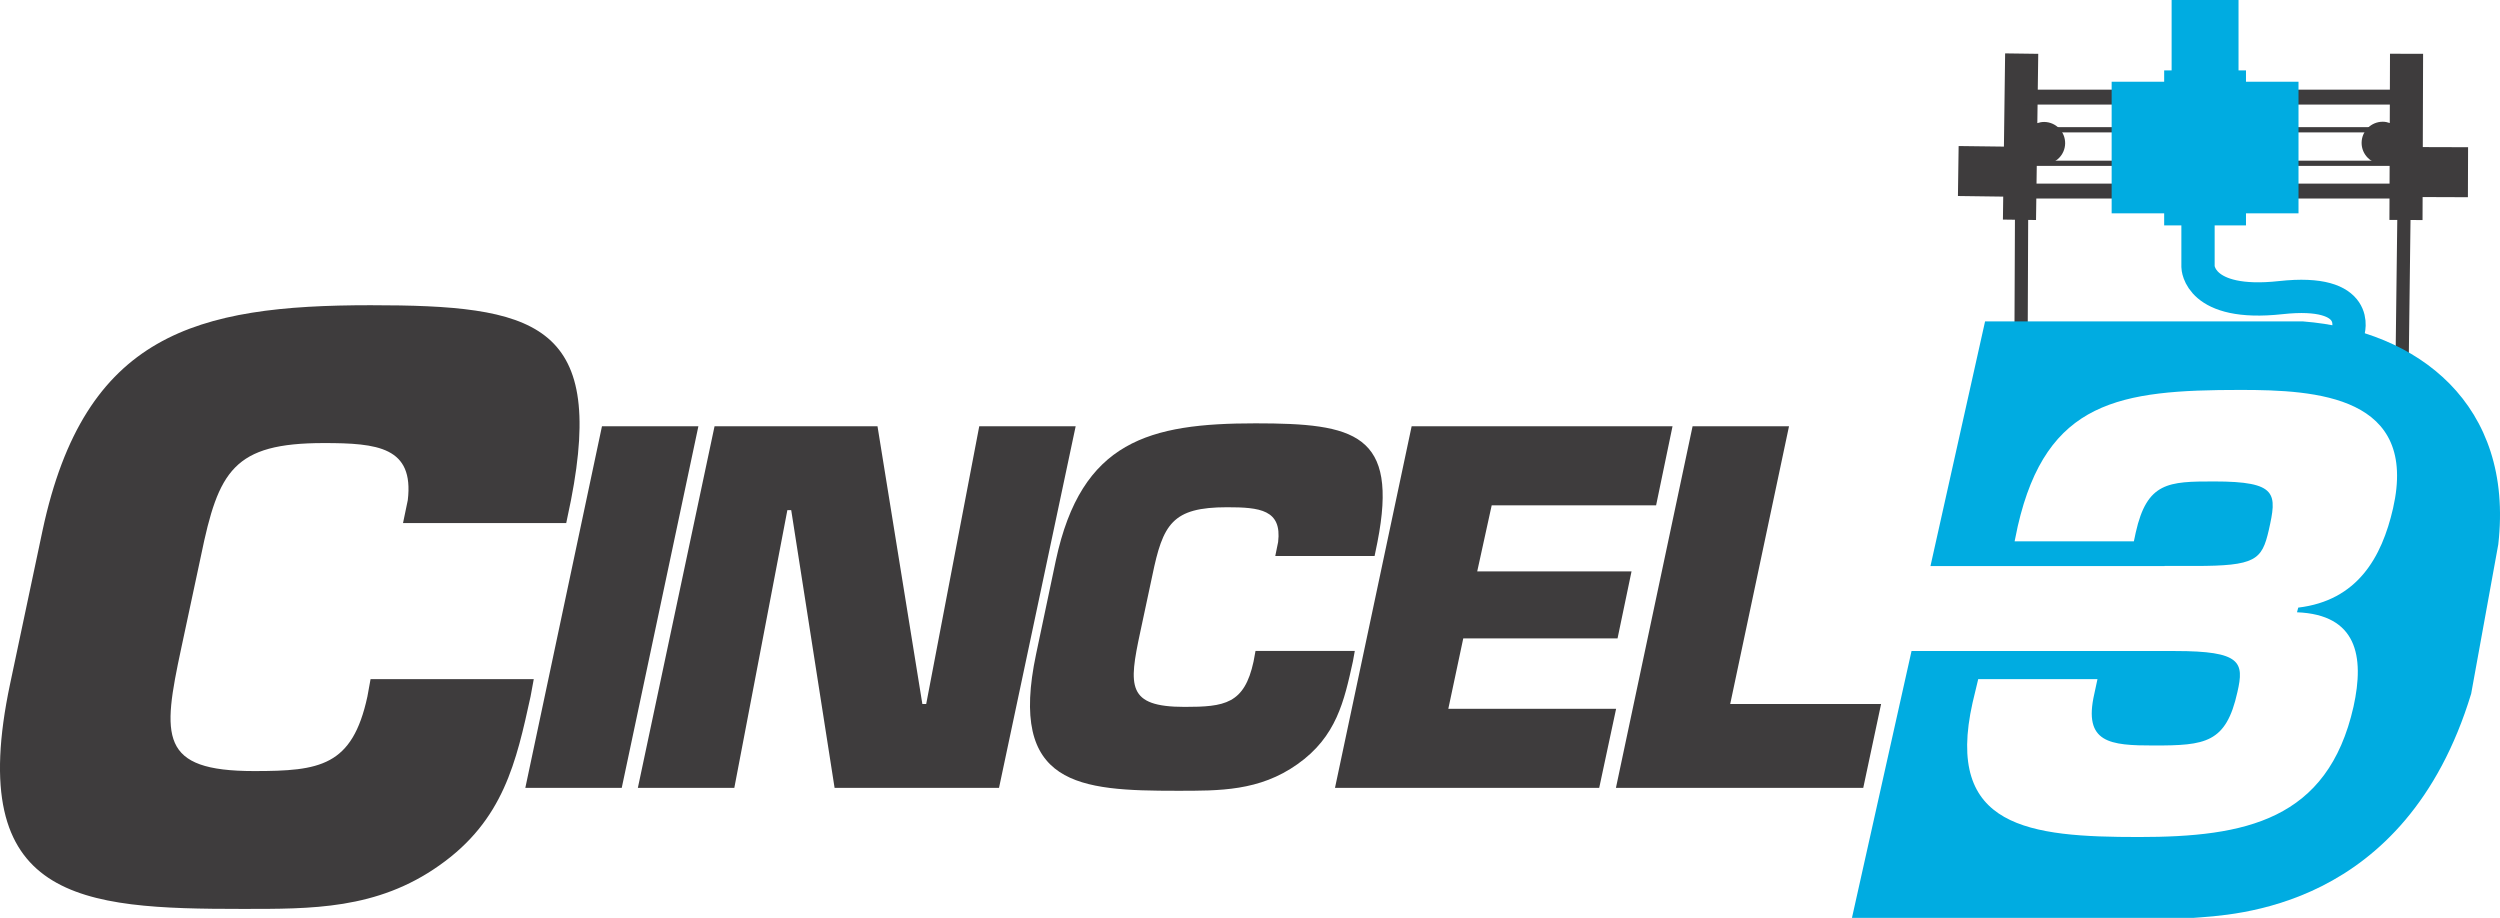 <?xml version="1.0" encoding="UTF-8"?>
<svg xmlns="http://www.w3.org/2000/svg" xmlns:xlink="http://www.w3.org/1999/xlink" width="225.35pt" height="82.74pt" viewBox="0 0 225.35 82.74" version="1.1">
<defs>
<clipPath id="clip1">
  <path d="M 155 0 L 225.352 0 L 225.352 73 L 155 73 Z M 155 0 "/>
</clipPath>
<clipPath id="clip2">
  <path d="M 166 28 L 225.352 28 L 225.352 82.738 L 166 82.738 Z M 166 28 "/>
</clipPath>
</defs>
<g id="surface1">
<path style=" stroke:none;fill-rule:nonzero;fill:rgb(24.3%,23.499%,23.9%);fill-opacity:1;" d="M 215.926 33.195 L 217.117 33.211 L 217.359 13.848 L 216.164 13.832 Z M 215.926 33.195 "/>
<path style=" stroke:none;fill-rule:nonzero;fill:rgb(24.3%,23.499%,23.9%);fill-opacity:1;" d="M 222.473 13.27 L 218.391 13.258 L 218.418 4.852 L 215.434 4.844 L 215.414 11.09 C 215.219 11.02 215.008 10.973 214.789 10.973 C 213.734 10.969 212.879 11.82 212.875 12.875 C 212.871 13.926 213.723 14.781 214.773 14.785 C 214.996 14.789 215.203 14.742 215.402 14.676 L 215.383 19.824 L 218.367 19.836 L 218.375 17.762 L 222.457 17.777 "/>
<path style=" stroke:none;fill-rule:nonzero;fill:rgb(24.3%,23.499%,23.9%);fill-opacity:1;" d="M 182.758 34.863 L 181.562 34.859 L 181.652 13.824 L 182.844 13.828 Z M 182.758 34.863 "/>
<path style=" stroke:none;fill-rule:nonzero;fill:rgb(24.3%,23.499%,23.9%);fill-opacity:1;" d="M 176.551 13.164 L 180.633 13.215 L 180.742 4.812 L 183.727 4.852 L 183.645 11.098 C 183.844 11.031 184.051 10.992 184.27 10.992 C 185.324 11.008 186.164 11.871 186.152 12.926 C 186.137 13.977 185.273 14.82 184.219 14.805 C 184 14.805 183.793 14.754 183.598 14.684 L 183.527 19.832 L 180.543 19.793 L 180.57 17.723 L 176.488 17.668 "/>
<path style=" stroke:none;fill-rule:nonzero;fill:rgb(24.3%,23.499%,23.9%);fill-opacity:1;" d="M 182.371 9.426 L 216.887 9.426 L 216.887 8.082 L 182.371 8.082 Z M 182.371 9.426 "/>
<path style=" stroke:none;fill-rule:nonzero;fill:rgb(24.3%,23.499%,23.9%);fill-opacity:1;" d="M 182.203 17.895 L 216.891 17.895 L 216.891 16.551 L 182.203 16.551 Z M 182.203 17.895 "/>
<path style=" stroke:none;fill-rule:nonzero;fill:rgb(24.3%,23.499%,23.9%);fill-opacity:1;" d="M 182.441 11.934 L 216.191 11.934 L 216.191 11.461 L 182.441 11.461 Z M 182.441 11.934 "/>
<path style=" stroke:none;fill-rule:nonzero;fill:rgb(24.3%,23.499%,23.9%);fill-opacity:1;" d="M 182.211 14.953 L 216.305 14.953 L 216.305 14.484 L 182.211 14.484 Z M 182.211 14.953 "/>
<g clip-path="url(#clip1)" clip-rule="nonzero">
<path style="fill:none;stroke-width:30;stroke-linecap:butt;stroke-linejoin:miter;stroke:rgb(0%,67.499%,88.199%);stroke-opacity:1;stroke-miterlimit:10;" d="M 1981.289 641.931 L 1981.289 586.892 C 1981.289 586.892 1981.758 550.994 2055.82 559.119 C 2129.883 567.244 2116.484 528.259 2116.484 528.259 " transform="matrix(0.1,0,0,-0.1,0,82.74)"/>
</g>
<path style=" stroke:none;fill-rule:nonzero;fill:rgb(0%,67.499%,88.199%);fill-opacity:1;" d="M 202.453 7.367 L 202.453 6.344 L 201.781 6.344 L 201.781 -0.004 L 195.75 -0.004 L 195.75 6.344 L 195.078 6.344 L 195.078 7.367 L 190.344 7.367 L 190.344 19.227 L 195.078 19.227 L 195.078 20.316 L 196.91 20.316 L 197.477 21.453 L 198.938 21.453 L 199.344 20.316 L 202.453 20.316 L 202.453 19.227 L 207.188 19.227 L 207.188 7.367 "/>
<path style=" stroke:none;fill-rule:nonzero;fill:rgb(24.3%,23.499%,23.9%);fill-opacity:1;" d="M 48.113 61.219 L 47.824 62.789 C 46.539 68.645 45.398 73.93 39.613 78 C 33.973 82 28.047 81.93 21.836 81.93 C 7.266 81.93 -3.23 81.215 0.91 61.648 L 3.84 47.793 C 7.625 30.09 17.691 27.512 33.402 27.512 C 48.113 27.512 54.609 29.012 51.469 45.082 L 51.039 47.152 L 36.328 47.152 L 36.758 45.082 C 37.328 40.297 34.043 39.938 29.191 39.938 C 21.051 39.938 19.691 42.438 18.121 50.078 L 16.336 58.434 C 14.621 66.434 14.336 69.504 22.906 69.504 C 28.832 69.504 31.758 69.074 33.117 62.789 L 33.402 61.219 "/>
<path style=" stroke:none;fill-rule:nonzero;fill:rgb(24.3%,23.499%,23.9%);fill-opacity:1;" d="M 56.043 71.02 L 47.352 71.02 L 54.262 38.422 L 62.953 38.422 Z M 56.043 71.02 "/>
<path style=" stroke:none;fill-rule:nonzero;fill:rgb(24.3%,23.499%,23.9%);fill-opacity:1;" d="M 66.191 71.02 L 57.496 71.02 L 64.41 38.422 L 79.098 38.422 L 83.141 63.457 L 83.488 63.457 L 88.27 38.422 L 96.961 38.422 L 90.051 71.02 L 75.23 71.02 L 71.32 45.984 L 70.973 45.984 "/>
<path style=" stroke:none;fill-rule:nonzero;fill:rgb(24.3%,23.499%,23.9%);fill-opacity:1;" d="M 122.121 58.676 L 121.949 59.629 C 121.164 63.195 120.469 66.41 116.949 68.887 C 113.516 71.324 109.91 71.281 106.129 71.281 C 97.262 71.281 90.875 70.844 93.398 58.938 L 95.176 50.504 C 97.48 39.73 103.609 38.16 113.172 38.16 C 122.121 38.16 126.078 39.074 124.164 48.855 L 123.906 50.117 L 114.953 50.117 L 115.211 48.855 C 115.559 45.945 113.562 45.723 110.605 45.723 C 105.652 45.723 104.824 47.246 103.867 51.895 L 102.781 56.98 C 101.738 61.848 101.566 63.719 106.781 63.719 C 110.391 63.719 112.172 63.457 112.996 59.629 L 113.172 58.676 "/>
<path style=" stroke:none;fill-rule:nonzero;fill:rgb(24.3%,23.499%,23.9%);fill-opacity:1;" d="M 133.156 51.508 L 147.066 51.508 L 145.805 57.547 L 131.898 57.547 L 130.551 63.891 L 145.676 63.891 L 144.152 71.02 L 120.336 71.02 L 127.246 38.422 L 150.762 38.422 L 149.281 45.551 L 134.461 45.551 "/>
<path style=" stroke:none;fill-rule:nonzero;fill:rgb(24.3%,23.499%,23.9%);fill-opacity:1;" d="M 155.961 63.457 L 169.562 63.457 L 167.953 71.02 L 145.66 71.02 L 152.57 38.422 L 161.262 38.422 "/>
<g clip-path="url(#clip2)" clip-rule="nonzero">
<path style=" stroke:none;fill-rule:nonzero;fill:rgb(0%,67.499%,88.199%);fill-opacity:1;" d="M 207.602 28.973 L 178.934 28.973 L 174.012 51.027 L 195.117 51.027 L 195.117 51.016 L 197.832 51.016 C 203.32 51.016 203.887 50.484 204.508 47.789 C 205.242 44.508 205.355 43.398 199.586 43.398 C 195.457 43.398 193.535 43.453 192.516 48 L 192.348 48.793 L 181.598 48.793 L 181.883 47.418 C 184.484 36.098 191.102 35.148 201.965 35.148 C 208.809 35.148 218.023 35.676 215.707 45.832 C 214.688 50.273 212.484 54.133 207.164 54.77 L 207.051 55.191 C 212.426 55.402 213.16 59.105 212.145 63.703 C 209.824 73.965 202.359 75.449 192.797 75.449 C 182.957 75.449 175.266 74.652 177.809 63.336 L 178.316 61.219 L 189.066 61.219 L 188.781 62.543 C 187.766 66.988 190.199 67.199 194.156 67.199 C 198.793 67.199 200.66 66.988 201.68 62.383 C 202.301 59.688 202.02 58.684 196.078 58.684 L 172.305 58.684 L 166.934 82.742 L 197.645 82.742 C 201.203 82.461 216.797 82.102 222.75 62.535 L 225.195 49.07 C 226.633 36.449 217.93 29.785 207.602 28.973 "/>
</g>
</g>
</svg>
